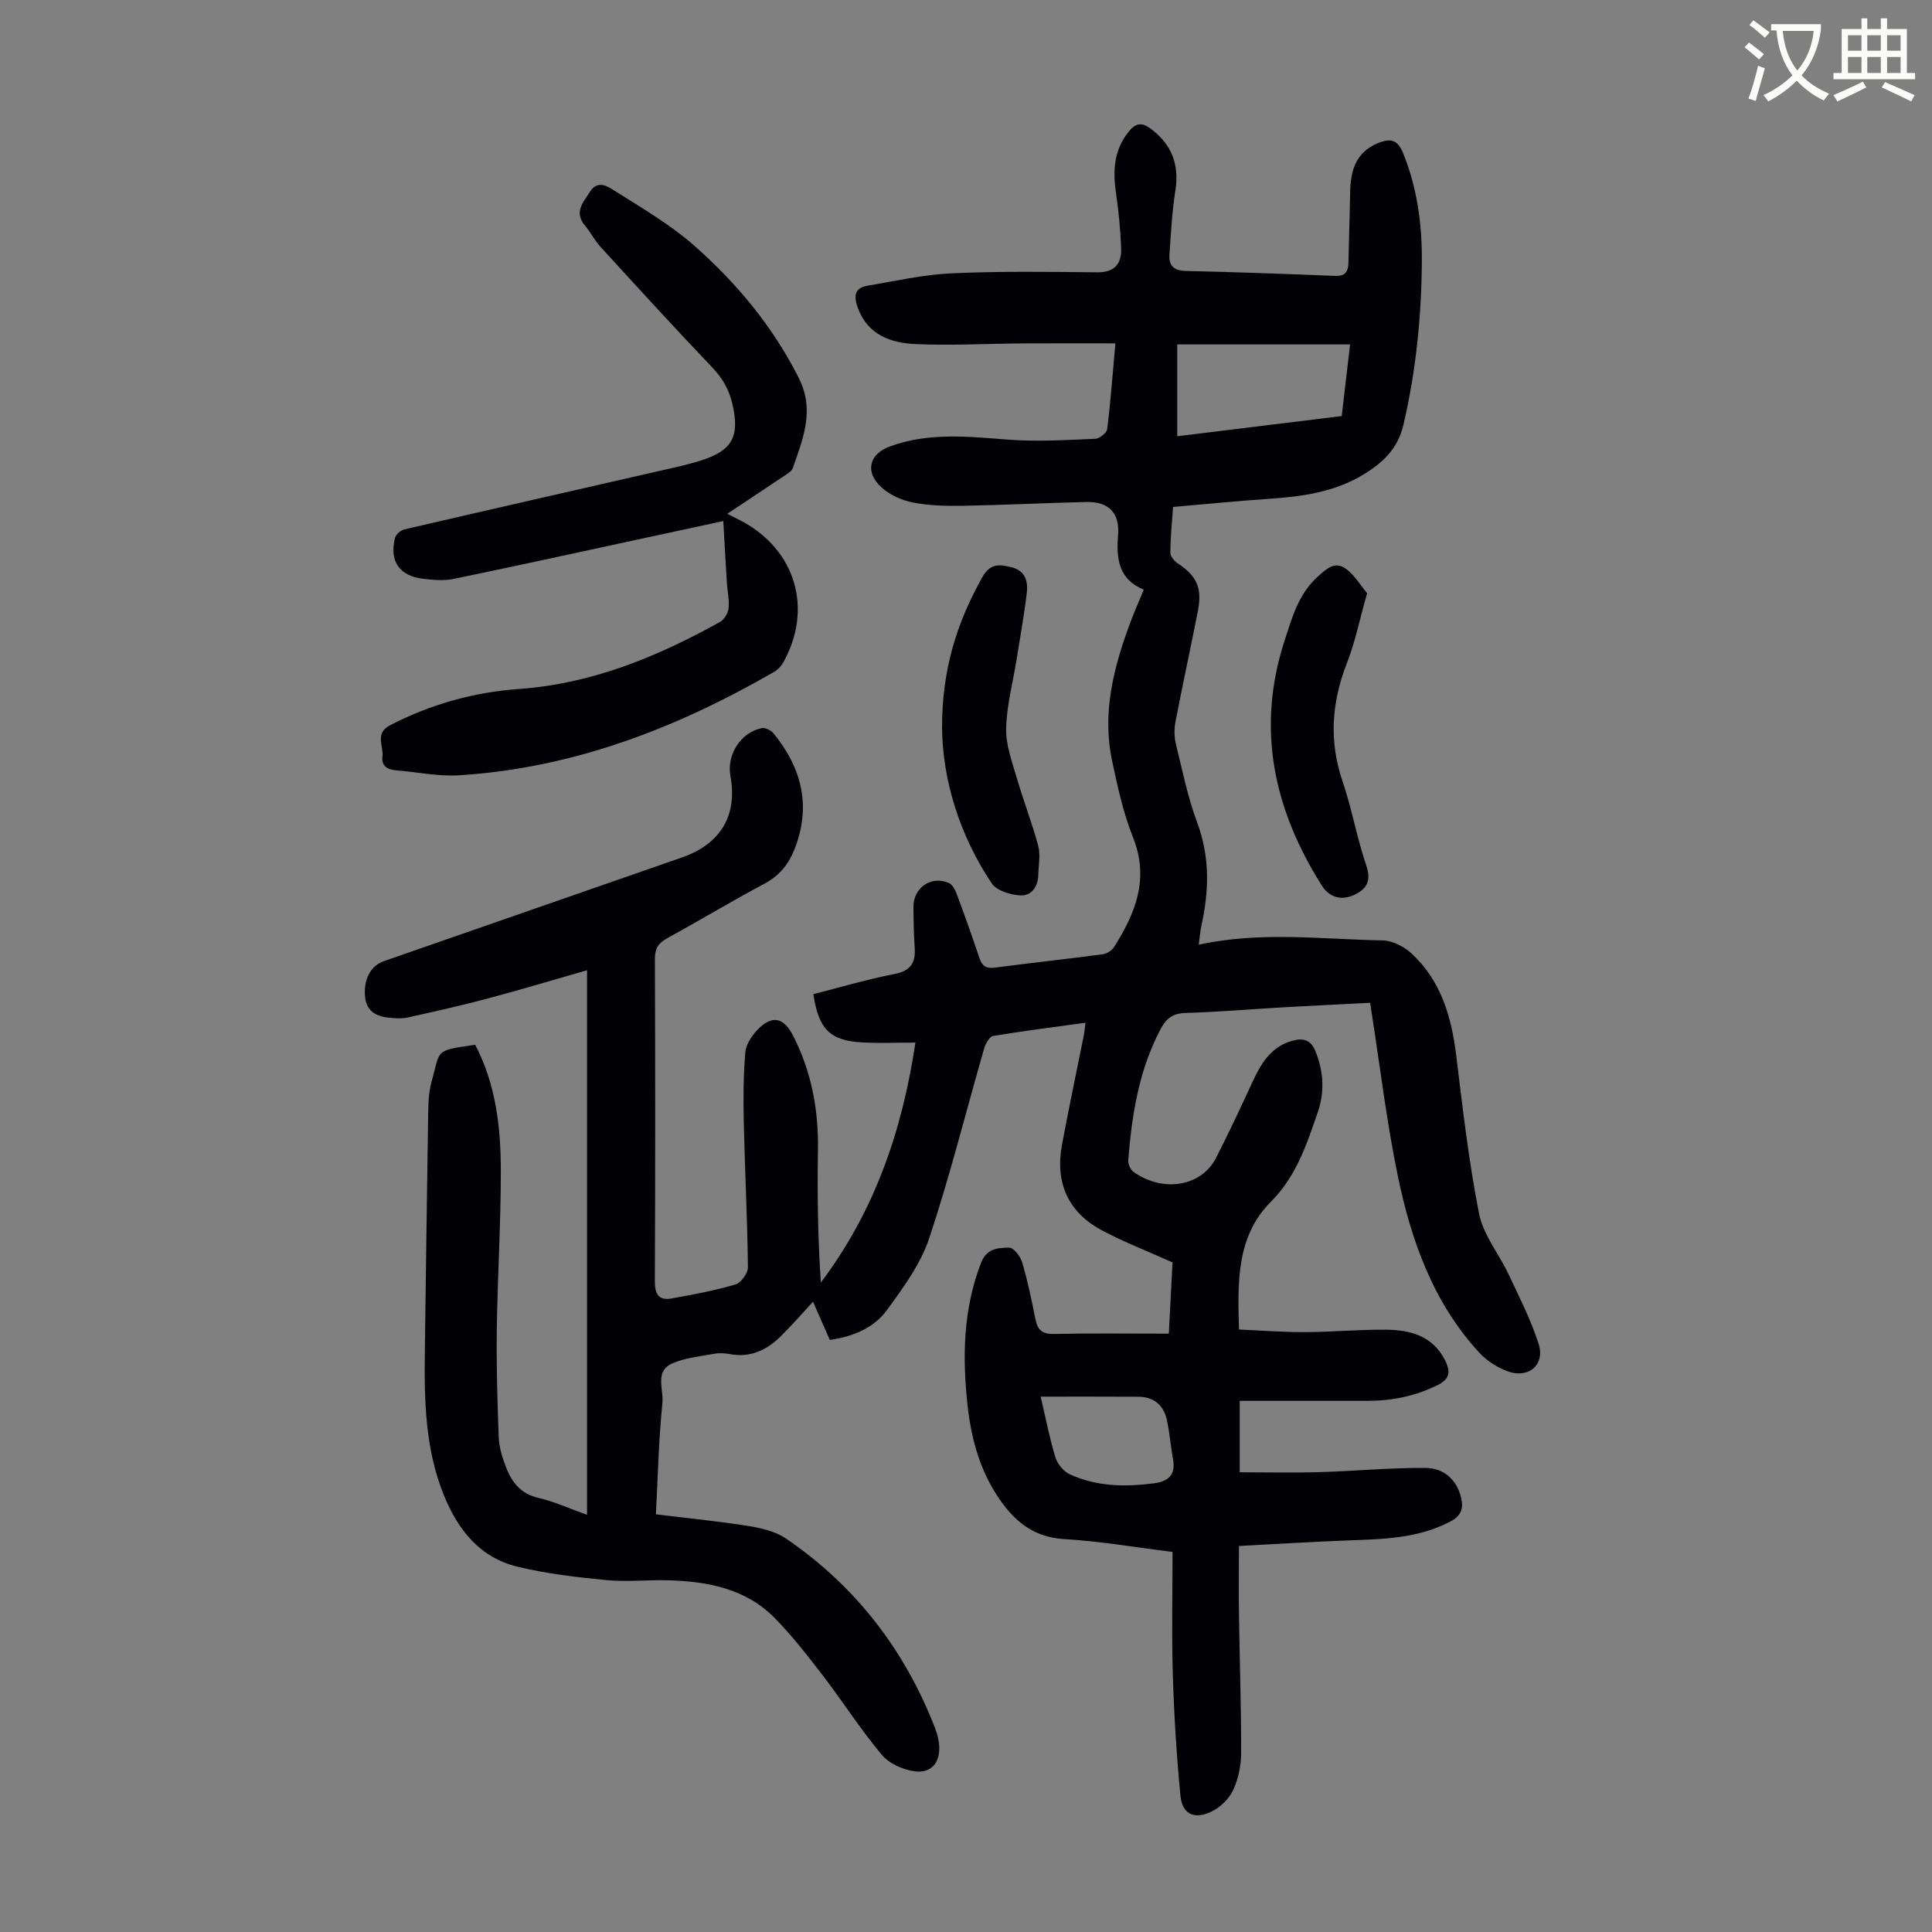 <svg enable-background="new 0 0 400 400" viewBox="0 0 400 400" xmlns="http://www.w3.org/2000/svg"><rect x="0" y="0" width="400" height="400" fill="#808080" stroke="none"/><path d="m362.1 8.8c1.1.8 2.1 1.6 3.1 2.4l-1 1.1c-1.3-1.1-2.3-2-3-2.5zm1.9 4.8c.5.2.9.4 1.4.5-.6 2.3-1.3 4.5-1.9 6.8l-1.5-.5c.8-2.1 1.4-4.3 2-6.8zm-1-9.4c1.3.9 2.4 1.8 3.4 2.5l-1 1.1c-1.4-1.2-2.4-2.1-3.2-2.6zm3.7 2.2v-1.4h10.3v1.2c-.5 3.6-1.8 6.8-4 9.4 1.5 1.6 3.4 2.8 5.7 3.8-.3.4-.7.8-1.1 1.4-2.3-1.1-4.1-2.5-5.6-4.1-1.6 1.6-3.6 3.1-5.9 4.3-.3-.5-.7-.9-1-1.3 2.4-1.1 4.4-2.5 6-4.1-1.9-2.5-3-5.6-3.3-9.3h-1.1zm8.8 0h-6.4c.3 3.3 1.3 6 3 8.2 2-2.3 3.1-5.1 3.4-8.2z" fill="#fbfcfa"/><path d="m385.3 3.8h1.3v2.2h2.8v-2.2h1.3v2.2h4.1v9.1h1.7v1.3h-16.9v-1.3h1.7v-9.1h4.1v-2.2zm.4 13.1.7 1.2c-1.8.9-3.8 1.9-6 2.9-.2-.4-.5-.8-.8-1.3 2.3-1 4.3-1.9 6.1-2.8zm-3.1-6.4h2.8v-3.2h-2.8zm0 4.6h2.8v-3.3h-2.8zm4-4.6h2.8v-3.2h-2.8zm0 4.6h2.8v-3.3h-2.8zm3.7 1.9c2.1.9 4.1 1.8 6.1 2.7l-.7 1.3c-2.2-1.1-4.2-2-6.1-2.9zm3.2-9.7h-2.8v3.2h2.8zm-2.8 7.8h2.8v-3.3h-2.8z" fill="#fbfcfa"/><g fill="#010106"><path d="m98.38 216.31c4.31 8.22 5.32 17.22 5.31 26.29 0 10.85-.68 21.71-.83 32.56-.1 7.49.11 14.99.4 22.47.08 2.07.76 4.19 1.51 6.15 1.2 3.12 3.07 5.52 6.73 6.35 3.22.73 6.28 2.16 10.04 3.5 0-37.87 0-75.2 0-112.75-6.75 1.93-13.57 3.99-20.46 5.82-5.5 1.47-11.06 2.72-16.61 3.95-1.27.28-2.67.19-3.99.05-2.53-.27-4.53-1.27-4.88-4.17-.42-3.59 1.07-6.56 3.87-7.53 20.58-7.16 41.17-14.31 61.74-21.48 8-2.79 11.5-8.7 10.02-16.82-.81-4.43 2.09-9.04 6.45-9.94.73-.15 1.93.42 2.44 1.04 5.89 7.19 7.9 15.12 4.36 24.06-1.24 3.13-3.14 5.46-6.21 7.1-6.81 3.63-13.43 7.61-20.19 11.33-1.77.97-2.49 2.08-2.49 4.18.08 22.28.09 44.57-.01 66.85-.01 2.63.82 3.97 3.39 3.52 4.47-.79 8.95-1.63 13.29-2.9 1.15-.34 2.6-2.34 2.59-3.56-.12-10.04-.63-20.08-.86-30.13-.11-4.78-.08-9.58.31-14.34.13-1.61 1.29-3.38 2.45-4.62 3-3.18 5.45-2.74 7.42 1.08 3.82 7.43 5.31 15.34 5.18 23.67-.15 9.13-.03 18.27.6 27.5 11.06-14.69 16.82-31.26 19.58-49.68-3.87 0-7.39.15-10.9-.03-6.77-.36-9.14-2.68-10.23-10 5.54-1.41 11.09-3.06 16.74-4.16 3.35-.65 4.46-2.27 4.24-5.42-.19-2.79-.24-5.59-.27-8.39-.04-4.06 3.64-6.64 7.34-5.05.73.31 1.3 1.4 1.62 2.25 1.64 4.4 3.22 8.82 4.7 13.27.55 1.66 1.39 2.24 3.17 2.01 7.43-.97 14.88-1.78 22.31-2.76.86-.11 1.92-.75 2.38-1.47 4.45-7.01 7.37-14.16 3.95-22.74-2.02-5.05-3.19-10.49-4.33-15.84-2.14-10.03.36-19.54 3.85-28.86.78-2.08 1.69-4.12 2.71-6.59-5.28-2.15-5.71-6.43-5.32-11.37.36-4.59-2.05-6.89-6.59-6.78-8.5.2-16.99.63-25.49.79-3.45.06-6.98-.02-10.35-.67-2.3-.44-4.78-1.55-6.51-3.1-3.54-3.17-2.65-6.92 1.64-8.5 8.04-2.97 16.26-2.06 24.55-1.43 5.97.46 12.01.07 18.01-.17.89-.03 2.38-1.22 2.48-2.01.71-5.65 1.12-11.34 1.7-17.75-6.58 0-12.91-.03-19.25.01-7.38.05-14.76.47-22.12.14-5.15-.23-9.94-1.9-11.98-7.56-.79-2.21-.78-4.06 1.99-4.52 5.8-.97 11.59-2.31 17.43-2.57 10.04-.46 20.11-.31 30.16-.21 3.7.03 5.1-1.84 4.96-5.08-.16-3.78-.51-7.56-1.06-11.31-.68-4.6-.47-8.89 2.61-12.72 1.39-1.72 2.63-2.05 4.47-.69 4.42 3.25 6.07 7.42 5.21 12.88-.69 4.39-.93 8.85-1.23 13.29-.15 2.28.95 3.29 3.42 3.35 10.29.23 20.57.6 30.85 1.02 2.12.09 2.75-.85 2.79-2.74.09-4.81.27-9.62.35-14.42.07-4.51 1.06-8.41 5.81-10.35 2.54-1.04 4.03-.68 5.15 2.07 2.92 7.19 3.94 14.72 3.89 22.35-.07 11.43-1.21 22.76-3.82 33.95-1.16 4.97-4.33 7.88-8.33 10.3-5.93 3.58-12.53 4.52-19.29 4.98-6.57.44-13.12 1.1-20.07 1.7-.23 3.27-.54 6.36-.57 9.45-.01.74.79 1.72 1.49 2.19 4.01 2.66 5.16 5.1 4.21 9.95-1.51 7.68-3.18 15.33-4.65 23.02-.28 1.47-.22 3.12.13 4.57 1.33 5.43 2.44 10.96 4.39 16.17 2.66 7.14 2.45 14.18.86 21.38-.26 1.16-.33 2.36-.54 3.9 12.88-2.81 25.49-1.11 38.05-.89 2.06.04 4.5 1.3 6.06 2.75 6.04 5.63 8.21 13.05 9.19 21.04 1.35 10.97 2.59 21.98 4.74 32.81.88 4.41 4.13 8.32 6.11 12.54 2.22 4.72 4.62 9.42 6.21 14.37 1.41 4.38-2.11 7.33-6.51 5.67-2.1-.79-4.22-2.15-5.74-3.79-9.58-10.39-14.14-23.26-16.92-36.72-2.3-11.15-3.64-22.5-5.41-33.77-.08-.53-.16-1.07-.29-1.98-6 .31-11.89.59-17.77.92-6.81.39-13.62.98-20.43 1.18-2.63.08-4 1.09-5.17 3.3-4.52 8.51-5.96 17.75-6.72 27.16-.07.81.47 2.01 1.13 2.47 6.29 4.44 14.1 2.79 16.96-2.77 2.66-5.15 5.11-10.41 7.54-15.68 1.78-3.85 3.77-7.39 8.23-8.69 2.39-.7 3.98-.24 4.98 2.32 1.62 4.15 1.84 8.28.4 12.45-2.29 6.64-4.44 13.25-9.67 18.49-7.18 7.19-6.93 16.55-6.64 26.49 4.56.2 9.07.56 13.59.54 5.59-.02 11.18-.54 16.76-.5 5.1.03 9.8 1.26 12.36 6.43 1.11 2.25.97 3.78-1.61 5.05-4.64 2.29-9.47 3.26-14.58 3.25-8.7-.01-17.4 0-26.37 0v14.79c5.38 0 10.91.13 16.43-.03 7.35-.21 14.7-.93 22.04-.87 3.68.03 6.46 2.3 7.38 6.22.52 2.22-.01 3.69-2.22 4.86-6.81 3.6-14.18 3.66-21.56 3.94-7.35.28-14.69.75-22.23 1.14 0 5.27-.06 9.84.01 14.41.14 9.51.47 19.02.44 28.52-.01 2.61-.6 5.43-1.73 7.76-.88 1.82-2.77 3.58-4.64 4.41-3.45 1.55-5.83.32-6.19-3.37-.81-8.32-1.32-16.69-1.58-25.05-.26-8.37-.06-16.76-.06-25.45-7.6-.94-14.99-2.22-22.43-2.66-5.74-.34-9.59-3.08-12.78-7.4-4.46-6.04-6.43-12.99-7.23-20.3-1.09-9.98-.92-19.83 2.77-29.44 1.2-3.13 3.61-3.15 5.86-3.2.9-.02 2.32 1.81 2.68 3.04 1.13 3.84 1.95 7.79 2.73 11.72.44 2.19 1.32 3.16 3.78 3.11 7.82-.17 15.64-.06 23.85-.06.27-5.19.53-10.16.77-14.75-5.09-2.29-10-4.18-14.6-6.63-6.99-3.72-9.75-9.84-8.29-17.72 1.41-7.59 3.02-15.13 4.53-22.7.14-.73.2-1.47.34-2.57-6.59.91-12.88 1.69-19.13 2.74-.76.13-1.57 1.61-1.86 2.61-3.78 13.1-7.07 26.36-11.37 39.28-1.78 5.34-5.37 10.22-8.75 14.85-2.69 3.69-6.93 5.5-11.83 6.18-1.13-2.58-2.28-5.2-3.47-7.9-2.4 2.58-4.51 5.03-6.82 7.28-2.85 2.78-6.21 4.33-10.35 3.57-1.09-.2-2.27-.27-3.34-.07-2.95.55-6.08.82-8.75 2.05-3.54 1.62-1.64 5.39-1.92 8.1-.78 7.55-.93 15.16-1.35 23.08 6.56.81 12.88 1.42 19.14 2.42 2.69.43 5.62 1.11 7.81 2.61 14.36 9.8 24.56 23.03 30.83 39.2 2.16 5.56.24 9.51-4.1 8.99-2.44-.29-5.37-1.58-6.9-3.41-4.38-5.21-8.06-11-12.21-16.42-3.12-4.07-6.3-8.14-9.87-11.81-6.01-6.19-13.93-7.68-22.15-7.92-4.24-.12-8.52.38-12.73-.03-6.18-.59-12.41-1.32-18.44-2.77-7.8-1.87-12.36-7.61-15.28-14.81-3.89-9.58-4.07-19.63-3.94-29.73.22-16 .41-32 .67-48 .04-2.57.01-5.23.67-7.67 1.95-7.02.53-6.6 9.08-7.86zm181.14-145c-12.17 0-23.94 0-35.78 0v19.01c11.46-1.41 22.71-2.79 34.05-4.18.58-4.99 1.12-9.62 1.73-14.83zm-64.06 217.85c1.13 4.81 1.87 8.75 3.05 12.56.42 1.37 1.68 2.91 2.95 3.5 5.54 2.57 11.44 2.66 17.41 1.89 3.11-.4 4.59-1.81 3.98-5.09-.51-2.74-.68-5.55-1.32-8.25-.69-2.93-2.73-4.57-5.82-4.59-6.57-.04-13.14-.02-20.25-.02z"/><path d="m150.57 106.38c1.31.66 2.1 1.04 2.88 1.45 11.3 5.98 14.95 18.27 8.67 29.39-.42.74-1.09 1.45-1.82 1.87-20.28 11.7-41.72 19.97-65.32 21.43-4.29.26-8.65-.69-12.98-1.03-1.84-.15-3.06-.91-2.82-2.9.26-2.19-1.66-4.77 1.61-6.45 8.38-4.33 17.28-6.82 26.61-7.49 15.09-1.07 28.63-6.64 41.63-13.86.89-.49 1.7-1.82 1.81-2.84.19-1.74-.24-3.53-.35-5.31-.26-4.14-.48-8.28-.74-12.76-4.66 1.01-10.25 2.22-15.85 3.42-13.33 2.87-26.64 5.8-39.99 8.56-2.02.42-4.23.22-6.31-.03-4.94-.59-7.03-3.66-5.81-8.47.18-.72 1.17-1.57 1.92-1.75 18.61-4.32 37.24-8.55 55.87-12.81 1.85-.42 3.7-.88 5.51-1.45 6.57-2.06 8.09-5.01 6.55-11.68-.7-3.06-2.1-5.44-4.28-7.71-7.8-8.17-15.42-16.53-23.04-24.86-1.2-1.31-2.01-2.97-3.16-4.33-2.41-2.83-.42-4.89 1.03-7.12 1.59-2.46 3.68-1.03 4.99-.2 5.72 3.63 11.68 7.08 16.72 11.55 8.72 7.74 16.13 16.64 21.47 27.24 3.39 6.73.87 12.56-1.21 18.63-.28.81-1.41 1.38-2.22 1.94-3.61 2.41-7.24 4.81-11.37 7.57z"/><path d="m195.04 150.88c-.05-12.45 3.18-22.16 8.35-31.4 1.62-2.9 3.63-2.67 6.13-2.01 2.78.74 3.34 2.92 3.07 5.22-.54 4.65-1.39 9.27-2.13 13.91-.76 4.74-2.04 9.47-2.15 14.22-.08 3.42 1.24 6.92 2.22 10.3 1.36 4.7 3.16 9.28 4.42 14 .5 1.86.07 3.97.02 5.96-.05 2.46-1.38 4.43-3.71 4.3-2.07-.11-4.92-.97-5.94-2.5-6.8-10.16-10.12-21.52-10.28-32z"/><path d="m283.04 122.83c-1.54 5.43-2.46 10.08-4.16 14.42-3.19 8.15-3.77 16.16-.91 24.54 1.94 5.7 2.96 11.72 4.91 17.41 1.1 3.22.04 4.91-2.56 6.1-2.7 1.23-5.14.45-6.69-2.01-9.92-15.73-13.58-32.48-7.69-50.59 1.54-4.74 2.84-9.63 6.81-13.24 1.87-1.7 3.64-3.42 6-1.63 1.78 1.35 3 3.44 4.29 5z"/></g></svg>